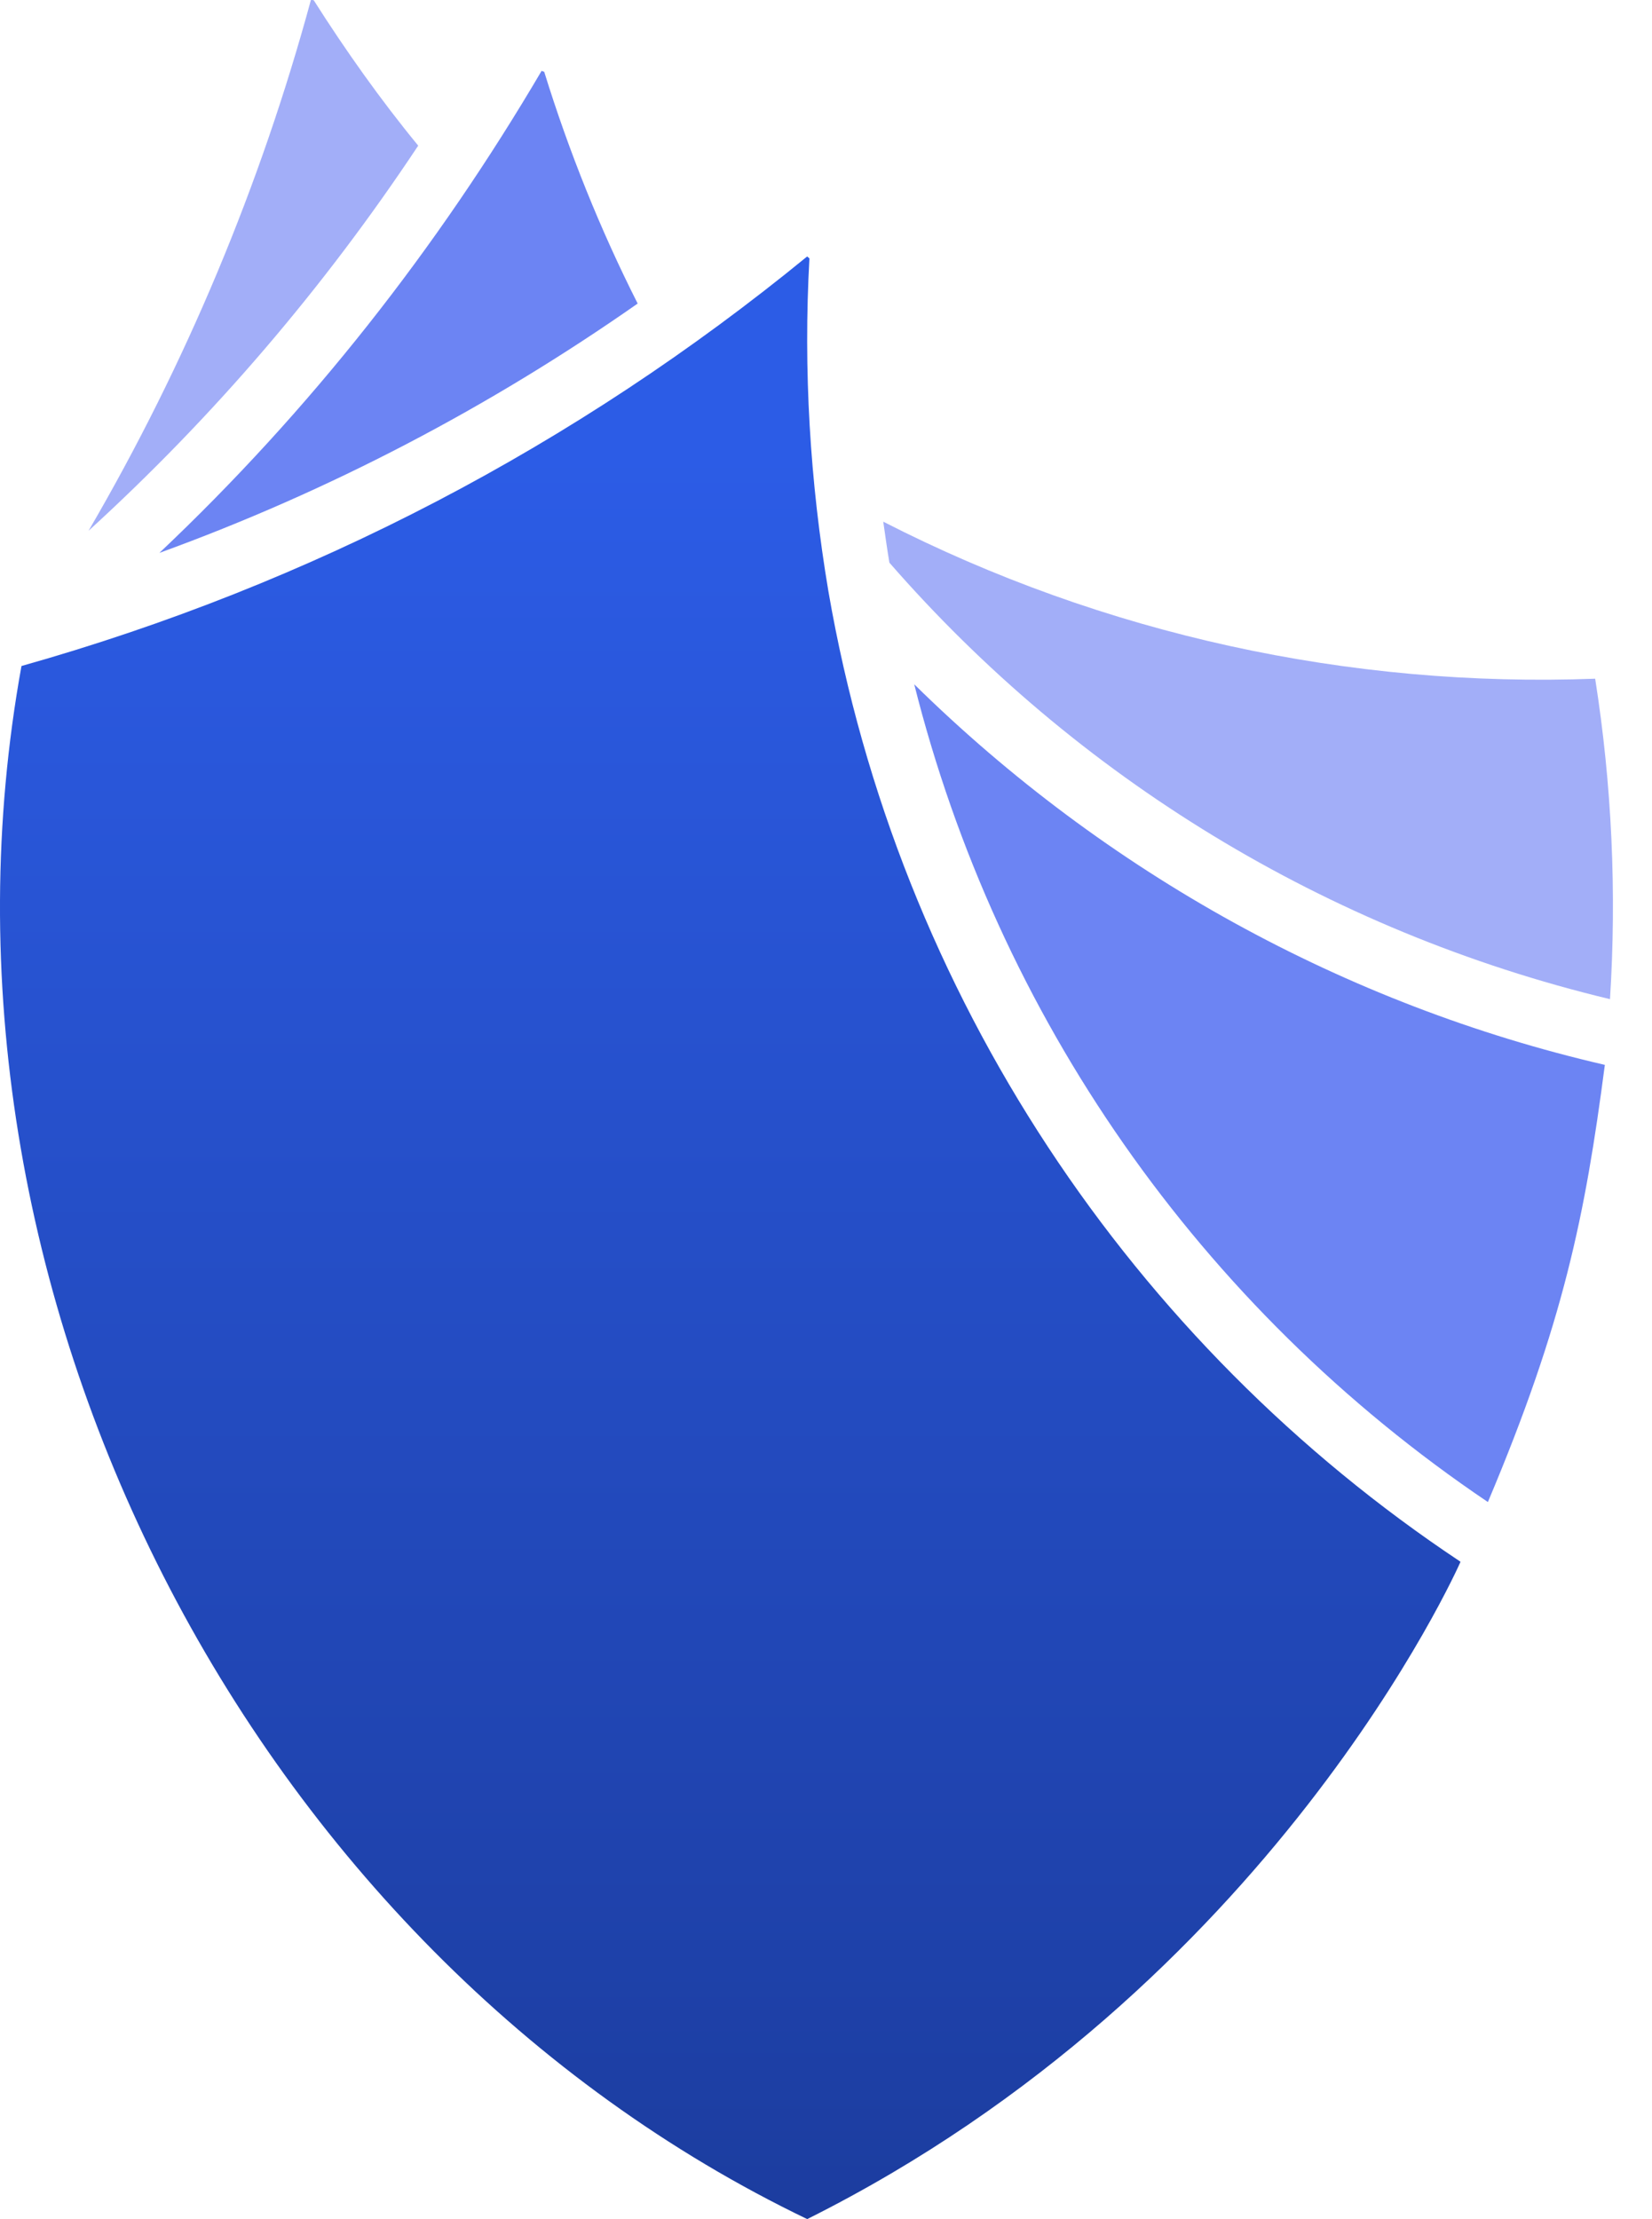 <?xml version="1.0" encoding="utf-8"?>
<svg xmlns="http://www.w3.org/2000/svg" fill="none" height="100%" overflow="visible" preserveAspectRatio="none" style="display: block;" viewBox="0 0 35 47" width="100%">
<g id="Group">
<path d="M8.86 3.084C8.068 2.121 7.317 1.062 6.648 0.007C6.635 0 6.608 0 6.587 0C5.522 3.917 3.944 7.697 1.876 11.242C4.525 8.825 6.86 6.099 8.861 3.084H8.86Z" fill="#A2AEF8" id="Vector"/>
<path d="M33.796 14.375C28.593 14.57 23.384 13.44 18.713 11.049C18.754 11.339 18.795 11.628 18.843 11.917C22.797 16.453 28.088 19.717 34.11 21.162C34.253 18.905 34.151 16.626 33.796 14.375Z" fill="#A2AEF8" id="Vector_2"/>
<path d="M3.377 11.71C6.972 10.405 10.368 8.628 13.51 6.429C12.718 4.865 12.05 3.202 11.53 1.521C11.516 1.515 11.489 1.508 11.475 1.5C9.263 5.263 6.565 8.697 3.377 11.71L3.377 11.71Z" fill="#6C84F3" id="Vector_3"/>
<path d="M19.369 14.492C21.13 21.5 25.398 27.683 31.523 31.813C33.124 28.022 33.583 25.752 34.001 22.554C28.506 21.284 23.427 18.485 19.369 14.493V14.492Z" fill="#6C84F3" id="Vector_4"/>
<path d="M17.552 12.53C17.16 10.209 17.017 7.824 17.149 5.473C17.136 5.459 17.115 5.446 17.101 5.432C12.211 9.433 6.604 12.371 0.455 14.106C-1.936 27.3 5.31 41.332 17.102 47C26.941 42.085 30.887 33.205 30.943 33.079C30.943 33.079 30.936 33.079 30.936 33.073C24.005 28.467 19.034 21.101 17.552 12.53Z" fill="url(#paint0_linear_0_922)" id="Vector_5"/>
</g>
<defs>
<linearGradient gradientUnits="userSpaceOnUse" id="paint0_linear_0_922" x1="15.471" x2="15.471" y1="9.633" y2="46.465">
<stop stop-color="#2C5CE6"/>
<stop offset="1" stop-color="#1C3DA0"/>
</linearGradient>
</defs>
</svg>